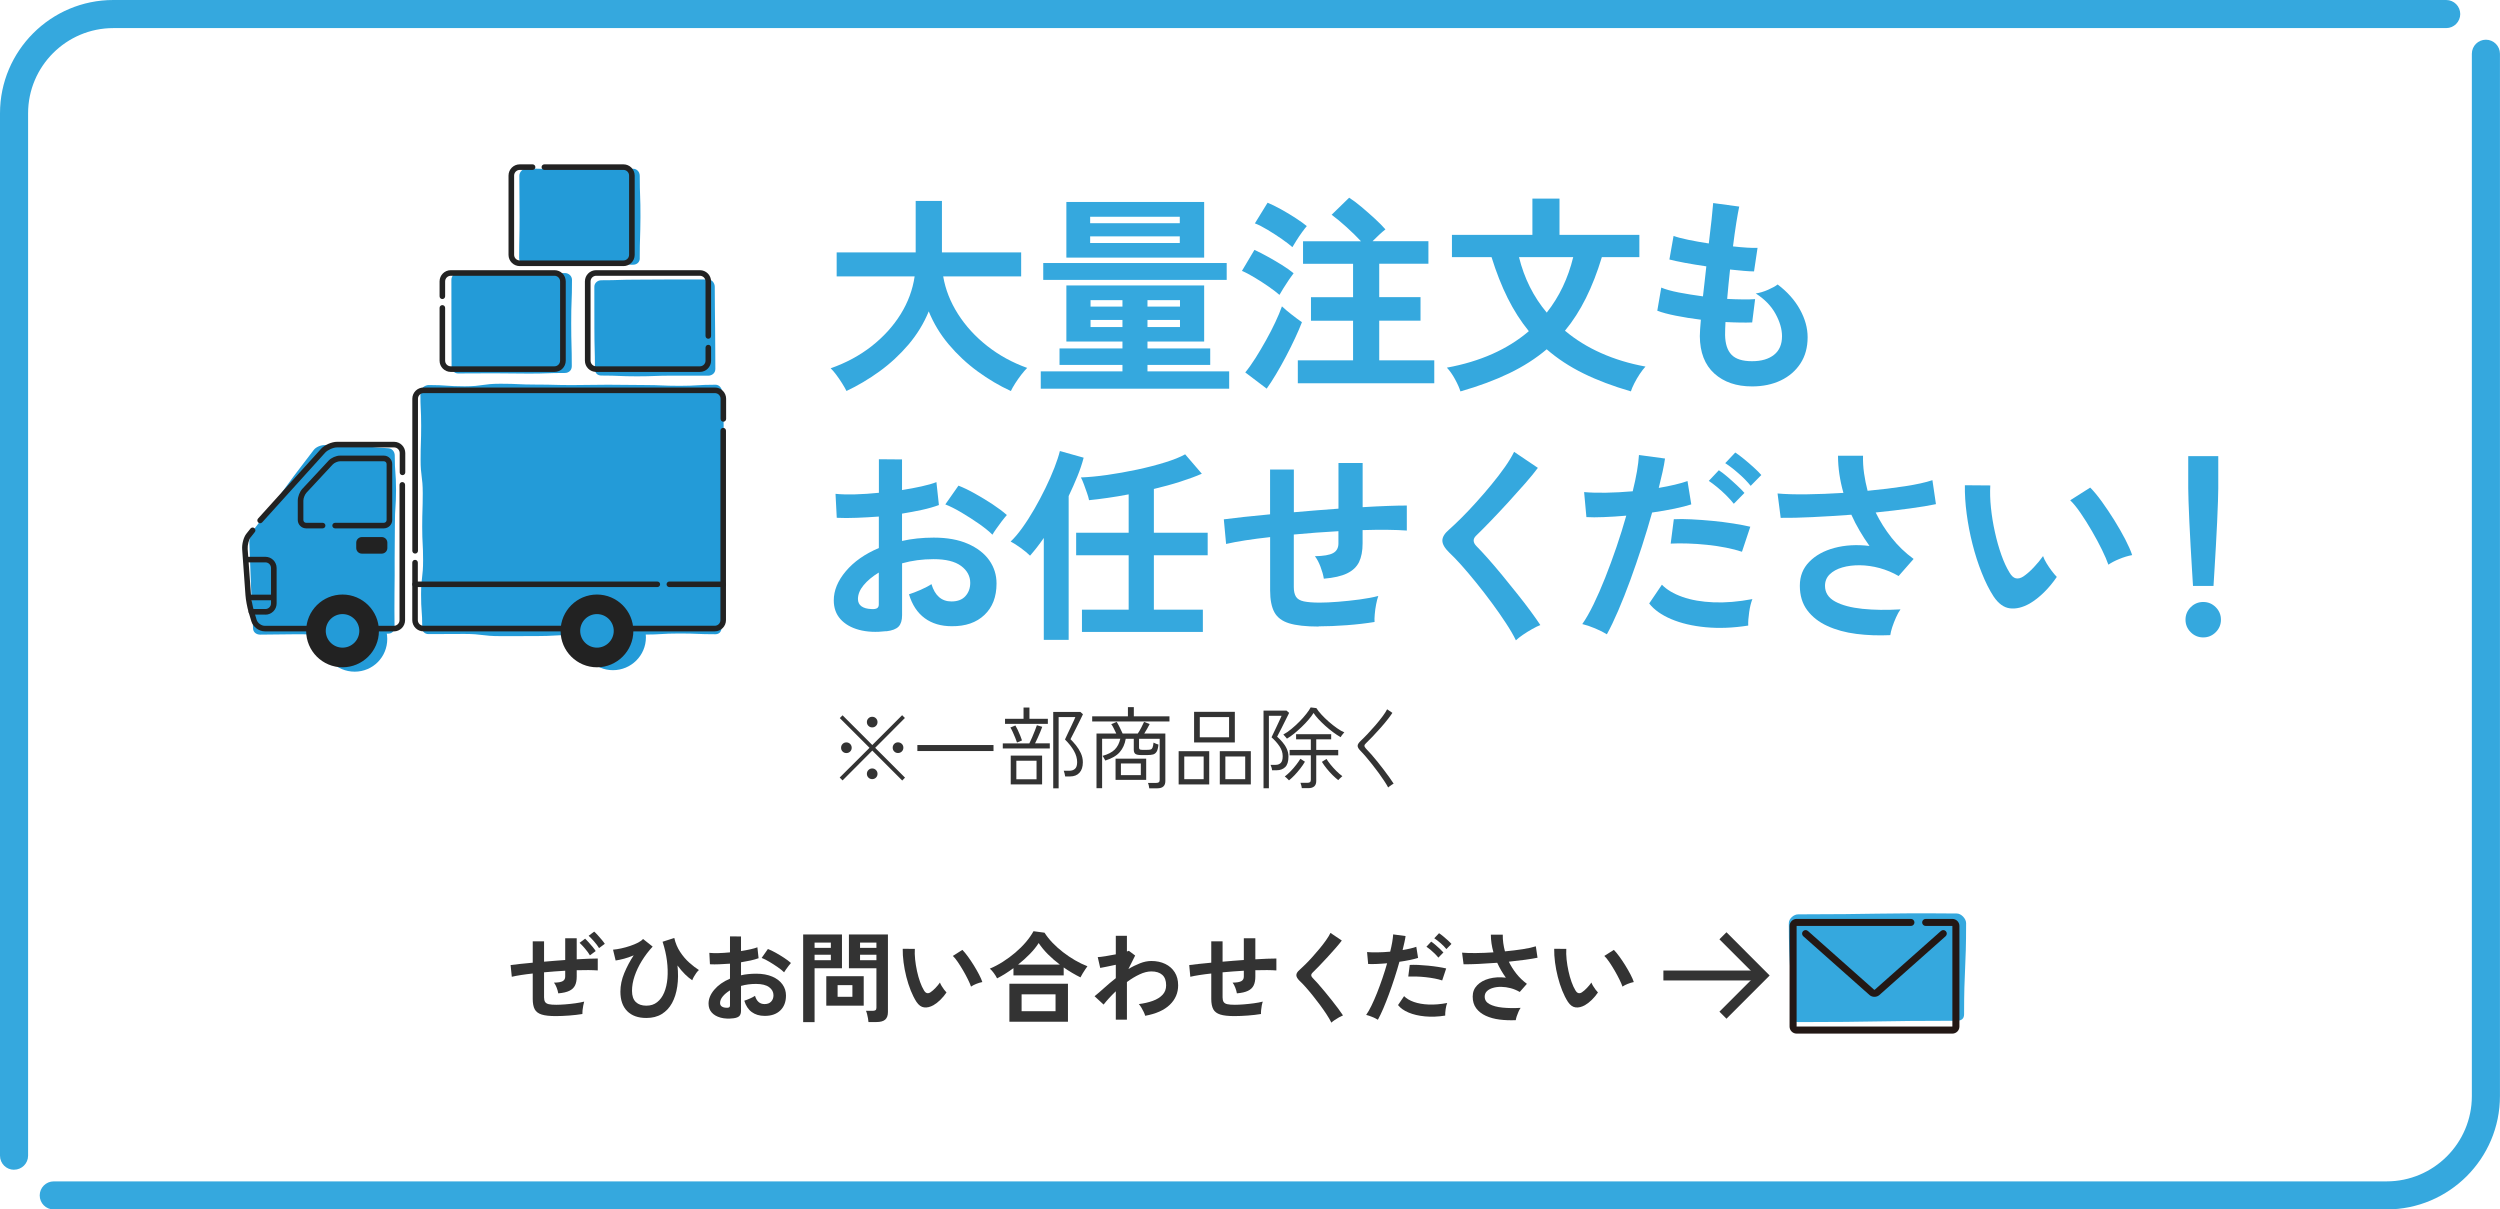 <?xml version="1.0" encoding="UTF-8"?><svg id="_レイヤー_2" xmlns="http://www.w3.org/2000/svg" viewBox="0 0 503.67 243.67"><defs><style>.cls-1{fill:none;}.cls-2{fill:#333;}.cls-3{fill:#239bd8;}.cls-4{fill:#231815;}.cls-5{fill:#222;}.cls-6{fill:#35a8de;}.cls-7{isolation:isolate;}</style></defs><g id="_レイヤー_3"><rect class="cls-1" x="2.83" y="2.83" width="498" height="238" rx="20" ry="20"/><path class="cls-6" d="m480.83,243.67H10.83c-1.57,0-2.83-1.27-2.83-2.83s1.27-2.83,2.83-2.83h470c9.46,0,17.17-7.7,17.17-17.17V10.83c0-1.57,1.27-2.83,2.83-2.83s2.83,1.27,2.83,2.83v210c0,12.59-10.24,22.83-22.83,22.83Z"/><path class="cls-6" d="m2.83,235.67c-1.57,0-2.83-1.27-2.83-2.83V22.83C0,10.24,10.24,0,22.83,0h470c1.57,0,2.83,1.27,2.83,2.83s-1.27,2.83-2.83,2.83H22.83c-9.46,0-17.17,7.7-17.17,17.17v210c0,1.57-1.27,2.83-2.83,2.83Z"/><g id="_資料請求_お問い合わせはこちらから-5"><g class="cls-7"><path class="cls-6" d="m170.54,78.77c-.22-.45-.53-.97-.9-1.57-.38-.6-.77-1.18-1.18-1.72-.41-.55-.78-.97-1.11-1.28,3.11-1.09,5.86-2.58,8.25-4.45,2.39-1.88,4.34-4.02,5.84-6.43,1.5-2.41,2.44-4.96,2.83-7.64h-15.71v-4.83h15.92v-10.37h5.29v10.37h15.96v4.83h-15.71c.45,2.63,1.44,5.16,2.98,7.58,1.54,2.42,3.51,4.57,5.9,6.45,2.39,1.88,5.08,3.35,8.04,4.41-.36.36-.76.83-1.2,1.39-.43.56-.84,1.14-1.22,1.74-.38.6-.67,1.11-.86,1.53-2.32-1.06-4.56-2.39-6.72-3.97-2.16-1.58-4.09-3.39-5.8-5.42-1.71-2.03-3.05-4.25-4.03-6.66-.98,2.41-2.34,4.63-4.07,6.68-1.74,2.04-3.69,3.85-5.86,5.42-2.17,1.57-4.39,2.88-6.66,3.95Z"/><path class="cls-6" d="m209.68,78.31v-3.49h16.46v-1.3h-12.68v-3.32h12.68v-1.39h-11.3v-11.3h27.76v11.3h-11.42v1.39h12.64v3.32h-12.64v1.3h16.46v3.49h-37.97Zm.5-21.92v-3.4h36.96v3.4h-36.96Zm4.66-4.49v-11.21h27.76v11.21h-27.76Zm4.79-6.93h18.06v-1.3h-18.06v1.3Zm0,3.99h18.06v-1.34h-18.06v1.34Zm.08,12.81h6.43v-1.3h-6.43v1.3Zm0,4.12h6.43v-1.43h-6.43v1.43Zm11.47-4.12h6.55v-1.3h-6.55v1.3Zm0,4.12h6.55v-1.43h-6.55v1.43Z"/><path class="cls-6" d="m257.77,59.41c-.5-.45-1.22-.99-2.14-1.64-.92-.64-1.88-1.26-2.86-1.85-.98-.59-1.83-1.04-2.56-1.34l2.52-4.24c.84.39,1.74.85,2.71,1.39.97.53,1.91,1.09,2.83,1.66.92.57,1.71,1.13,2.35,1.66-.22.28-.53.71-.92,1.28-.39.57-.77,1.15-1.13,1.74-.36.59-.63,1.04-.8,1.34Zm-2.56,18.9l-4.33-3.28c.67-.81,1.36-1.79,2.08-2.92.71-1.13,1.41-2.32,2.1-3.55.69-1.23,1.31-2.44,1.87-3.63.56-1.19,1.01-2.26,1.34-3.21.5.48,1.17,1.04,1.99,1.68.83.64,1.5,1.15,2.04,1.51-.36.95-.83,2.03-1.39,3.23-.56,1.2-1.17,2.43-1.83,3.68-.66,1.25-1.32,2.44-2,3.57s-1.3,2.11-1.89,2.92Zm5.17-28.52c-.5-.45-1.22-.99-2.14-1.64-.92-.64-1.88-1.26-2.86-1.85-.98-.59-1.83-1.02-2.56-1.3l2.56-4.16c.76.31,1.65.75,2.69,1.32,1.04.57,2.03,1.17,2.98,1.79.95.62,1.69,1.15,2.23,1.6-.22.25-.54.66-.95,1.22-.41.56-.79,1.13-1.15,1.7-.36.57-.63,1.02-.8,1.32Zm1.09,27.43v-4.62h11.13v-7.98h-8.48v-4.75h8.48v-6.72h-10.08v-4.54h11.68c-.84-.9-1.81-1.85-2.92-2.86-1.11-1.01-2.11-1.83-3-2.48l3.53-3.44c.76.48,1.59,1.1,2.5,1.87.91.77,1.8,1.55,2.67,2.35.87.8,1.58,1.52,2.14,2.16-.36.28-.78.64-1.26,1.09-.48.45-.92.88-1.34,1.3h11.26v4.54h-9.91v6.72h8.32v4.75h-8.32v7.98h11.09v4.62h-27.47Z"/><path class="cls-6" d="m294.23,78.86c-.2-.67-.56-1.49-1.09-2.46-.53-.97-1.08-1.74-1.64-2.33,6.72-1.23,12.22-3.68,16.51-7.35-1.62-1.99-3.04-4.21-4.26-6.66-1.22-2.45-2.3-5.2-3.25-8.25h-7.98v-4.49h16.21v-7.31h5.46v7.31h16.09v4.49h-7.56c-.92,3.05-1.99,5.8-3.21,8.25-1.22,2.45-2.62,4.64-4.22,6.57,2.13,1.79,4.56,3.3,7.29,4.51,2.73,1.22,5.71,2.12,8.93,2.71-.36.39-.75.9-1.16,1.51-.41.62-.77,1.24-1.09,1.87-.32.63-.55,1.17-.69,1.62-3.58-1.04-6.77-2.24-9.55-3.61-2.79-1.37-5.26-3-7.41-4.87-2.18,1.85-4.7,3.46-7.54,4.83-2.84,1.37-6.11,2.59-9.81,3.65Zm17.39-15.88c2.52-3.19,4.3-6.92,5.33-11.17h-10.92c1.06,4.28,2.93,8.01,5.59,11.17Z"/><path class="cls-6" d="m352.96,77.85c-3.14,0-5.66-.87-7.58-2.6-1.92-1.74-2.89-4.24-2.92-7.52,0-.39.02-.87.06-1.43.04-.56.09-1.19.15-1.89-1.79-.22-3.46-.49-5.02-.8-1.55-.31-2.81-.64-3.76-1.01l.8-4.66c.84.36,2.02.69,3.55.99,1.53.29,3.14.55,4.85.78.11-.98.22-1.97.34-2.98.11-1.01.22-2.03.34-3.07-1.54-.22-2.98-.46-4.33-.71-1.34-.25-2.38-.48-3.11-.67l.84-4.75c.67.25,1.65.51,2.94.78,1.29.27,2.67.51,4.16.74.22-1.82.41-3.46.57-4.91.15-1.46.26-2.53.31-3.23l5.25.71c-.17.76-.36,1.84-.59,3.25-.22,1.42-.45,3-.67,4.77,1.01.11,1.95.2,2.81.25.87.06,1.58.07,2.14.04l-.71,4.75c-.53,0-1.22-.04-2.06-.11-.84-.07-1.76-.16-2.77-.27-.11,1.01-.22,2-.31,2.98-.1.98-.19,1.96-.27,2.94,1.12.06,2.16.09,3.13.1.97.01,1.8,0,2.5-.06l-.59,4.7c-.76.03-1.59.04-2.5.02-.91-.01-1.87-.05-2.88-.1-.03.48-.05.93-.06,1.36-.01.43-.02.85-.02,1.24.03,1.79.46,3.12,1.3,3.99.84.87,2.21,1.3,4.12,1.3s3.35-.43,4.43-1.28c1.08-.85,1.62-2.11,1.62-3.76,0-1.4-.43-2.9-1.3-4.49-.87-1.6-2.2-2.97-3.99-4.12.78-.11,1.61-.36,2.48-.74.87-.38,1.51-.74,1.93-1.07,1.96,1.48,3.46,3.17,4.49,5.04,1.04,1.88,1.55,3.74,1.55,5.59,0,2.04-.48,3.81-1.45,5.29-.97,1.48-2.29,2.62-3.97,3.42-1.68.8-3.61,1.2-5.8,1.2Z"/><path class="cls-6" d="m178.56,127.16c-2.07.25-3.91.16-5.5-.27-1.6-.43-2.84-1.16-3.74-2.16-.9-1.01-1.34-2.27-1.34-3.78,0-1.99.8-3.94,2.42-5.86,1.61-1.92,3.83-3.48,6.66-4.68v-6.34c-1.54.11-3.03.2-4.47.25-1.44.06-2.78.06-4.01,0l-.25-4.83c1.06.11,2.37.15,3.91.11,1.54-.04,3.15-.15,4.83-.32v-6.76l4.66.04v6.17c1.4-.22,2.71-.47,3.93-.74,1.22-.27,2.22-.55,3-.86l.5,4.62c-.98.36-2.11.69-3.4.97-1.29.28-2.63.53-4.03.76v5.5c.98-.22,2-.39,3.07-.5,1.06-.11,2.17-.17,3.32-.17,2.69,0,4.98.41,6.87,1.24s3.32,1.93,4.31,3.32c.98,1.39,1.47,2.95,1.47,4.68,0,2.69-.81,4.8-2.44,6.34-1.62,1.54-3.82,2.3-6.59,2.27-2.16,0-3.97-.54-5.44-1.62-1.47-1.08-2.53-2.68-3.17-4.81.64-.2,1.43-.5,2.35-.9.92-.41,1.65-.79,2.18-1.15.7,2.32,2.04,3.49,4.03,3.49,1.23,0,2.17-.36,2.81-1.07.64-.71.97-1.6.97-2.67,0-1.37-.62-2.51-1.85-3.42-1.23-.91-3.08-1.36-5.54-1.36-2.24,0-4.35.28-6.34.84v10.46c0,1.04-.24,1.8-.71,2.29-.48.49-1.29.8-2.44.94Zm-3.02-4.45c.53.03.92-.03,1.15-.17.24-.14.36-.39.36-.76v-6.43c-1.29.78-2.31,1.64-3.07,2.56s-1.13,1.85-1.13,2.77c0,.64.24,1.13.71,1.47.48.34,1.13.52,1.97.55Zm24.4-14.99c-.67-.67-1.58-1.41-2.73-2.21-1.15-.8-2.32-1.55-3.53-2.27-1.2-.71-2.28-1.25-3.23-1.62l2.65-3.78c1.01.39,2.11.92,3.32,1.6,1.2.67,2.38,1.39,3.53,2.14,1.15.76,2.11,1.48,2.9,2.18-.28.31-.62.73-1.03,1.26-.41.53-.78,1.05-1.13,1.55-.35.5-.6.88-.73,1.13Z"/><path class="cls-6" d="m210.29,128.92v-20.54c-.48.7-.95,1.34-1.41,1.93s-.92,1.13-1.36,1.64c-.48-.48-1.1-.99-1.87-1.55-.77-.56-1.45-.99-2.04-1.3.73-.67,1.5-1.58,2.33-2.73.83-1.15,1.64-2.42,2.44-3.8.8-1.39,1.55-2.8,2.25-4.24.7-1.44,1.3-2.81,1.81-4.12.5-1.3.87-2.42,1.09-3.34l4.79,1.34c-.31,1.2-.73,2.46-1.26,3.76-.53,1.3-1.12,2.62-1.76,3.97v28.98h-5Zm7.69-1.6v-4.49h9.41v-10.96h-10.58v-4.54h10.58v-7.73c-1.46.28-2.87.52-4.24.71-1.37.2-2.62.35-3.74.46-.08-.42-.22-.91-.42-1.47-.2-.56-.4-1.13-.61-1.7-.21-.57-.41-1.04-.61-1.41,1.54-.06,3.3-.22,5.27-.5,1.97-.28,3.98-.64,6.01-1.07,2.03-.43,3.91-.92,5.63-1.45,1.72-.53,3.09-1.08,4.09-1.64l3.36,3.91c-1.2.53-2.65,1.06-4.33,1.6s-3.46,1.02-5.33,1.47v8.82h10.84v4.54h-10.84v10.96h9.87v4.49h-24.36Z"/><path class="cls-6" d="m265.67,126.23c-2.55,0-4.53-.22-5.94-.65-1.41-.43-2.41-1.18-2.98-2.23-.57-1.05-.86-2.51-.86-4.39v-10.75c-1.79.2-3.45.41-4.98.65-1.53.24-2.82.48-3.89.73l-.46-4.96c1.06-.14,2.41-.3,4.03-.48,1.62-.18,3.39-.36,5.29-.53v-9.03h4.79v8.61c1.48-.14,2.99-.27,4.52-.38,1.53-.11,3.02-.22,4.47-.34v-9.2h4.87v8.9c1.85-.11,3.53-.2,5.06-.25,1.53-.06,2.81-.08,3.84-.08v5.04c-1.09-.08-2.4-.13-3.93-.15-1.53-.01-3.19,0-4.98.06v2.69c0,1.51-.24,2.76-.71,3.74-.48.98-1.28,1.74-2.42,2.29-1.13.55-2.69.9-4.68,1.07-.11-.73-.34-1.53-.67-2.41-.34-.88-.71-1.59-1.13-2.12,1.74-.03,2.96-.24,3.67-.63.71-.39,1.07-1.04,1.07-1.93v-2.48c-1.46.08-2.95.18-4.47.29-1.53.11-3.03.24-4.52.38v10.58c0,.84.15,1.49.44,1.95.29.46.82.78,1.58.94s1.82.25,3.19.25c1.04,0,2.27-.06,3.7-.17,1.43-.11,2.87-.27,4.33-.46,1.46-.2,2.72-.43,3.78-.71-.17.48-.31,1.05-.44,1.72-.13.67-.22,1.33-.27,1.97-.06.64-.07,1.16-.04,1.55-1.71.28-3.58.5-5.61.65-2.03.15-3.91.23-5.65.23Z"/><path class="cls-6" d="m305.41,129.01c-.5-1.04-1.18-2.21-2.04-3.51-.85-1.3-1.79-2.65-2.81-4.03-1.02-1.39-2.07-2.74-3.13-4.05-1.06-1.32-2.07-2.5-3-3.55-.94-1.05-1.74-1.88-2.41-2.5-.95-.92-1.43-1.74-1.43-2.46s.46-1.46,1.39-2.25c.7-.62,1.53-1.4,2.48-2.35.95-.95,1.95-2,2.98-3.15,1.04-1.15,2.05-2.32,3.04-3.53.99-1.2,1.89-2.37,2.69-3.51.8-1.13,1.42-2.16,1.87-3.09l4.79,3.23c-.62.84-1.46,1.88-2.54,3.11-1.08,1.23-2.23,2.51-3.44,3.84-1.22,1.33-2.4,2.59-3.55,3.78-1.15,1.19-2.13,2.18-2.94,2.96-.64.64-.62,1.33.08,2.06.62.62,1.38,1.44,2.29,2.46.91,1.02,1.88,2.16,2.9,3.4,1.02,1.25,2.04,2.5,3.04,3.76,1.01,1.26,1.92,2.44,2.73,3.55.81,1.11,1.46,2.02,1.93,2.75-.45.17-.99.43-1.64.8-.64.36-1.27.75-1.87,1.16-.6.41-1.07.78-1.41,1.11Z"/><path class="cls-6" d="m323.73,127.79c-.62-.39-1.41-.79-2.39-1.2-.98-.41-1.83-.69-2.56-.86.73-1.04,1.48-2.36,2.27-3.97.78-1.61,1.57-3.4,2.35-5.38.78-1.97,1.54-4.03,2.27-6.17.73-2.14,1.39-4.25,1.97-6.32-1.6.14-3.1.24-4.52.29-1.41.06-2.58.06-3.51,0l-.46-5.04c1.15.11,2.6.15,4.35.13,1.75-.03,3.56-.13,5.44-.29.36-1.46.65-2.8.86-4.03.21-1.23.34-2.32.4-3.28l5.25.71c-.11.81-.28,1.71-.5,2.71s-.48,2.07-.76,3.21c1.15-.2,2.23-.41,3.23-.65,1.01-.24,1.86-.48,2.56-.73l.76,4.7c-.87.28-2,.57-3.38.86-1.39.29-2.89.55-4.51.78-.62,2.21-1.3,4.49-2.06,6.83s-1.54,4.61-2.35,6.83c-.81,2.21-1.62,4.25-2.42,6.11-.8,1.86-1.56,3.45-2.29,4.77Zm28.48-1.76c-3.02.48-5.87.59-8.55.34-2.67-.25-5-.8-6.97-1.64s-3.45-1.89-4.43-3.15l2.56-3.78c.98,1.01,2.36,1.83,4.14,2.46,1.78.63,3.86.99,6.26,1.09,2.39.1,5-.12,7.83-.65-.28.7-.5,1.58-.65,2.65-.15,1.06-.22,1.96-.19,2.69Zm-1.26-14.87c-.92-.31-1.99-.58-3.19-.82-1.2-.24-2.47-.43-3.8-.57-1.33-.14-2.63-.23-3.91-.27-1.27-.04-2.43-.04-3.46.02l.63-4.91c1.01-.06,2.19-.05,3.55.02,1.36.07,2.77.17,4.24.31,1.47.14,2.87.32,4.2.53,1.33.21,2.47.43,3.42.65l-1.68,5.04Zm-1.64-9.66c-.42-.53-.92-1.09-1.51-1.68-.59-.59-1.2-1.14-1.83-1.66-.63-.52-1.2-.94-1.7-1.28l2.02-2.14c.45.28,1.01.71,1.68,1.28.67.57,1.33,1.16,1.97,1.76.64.6,1.15,1.11,1.51,1.53l-2.14,2.18Zm3.4-3.61c-.64-.81-1.46-1.65-2.46-2.52-.99-.87-1.88-1.55-2.67-2.06l2.02-2.14c.45.28,1.01.7,1.7,1.26.69.56,1.36,1.14,2.02,1.74.66.6,1.17,1.11,1.53,1.53l-2.14,2.18Z"/><path class="cls-6" d="m380.84,127.96c-2.38.11-4.66.03-6.85-.25-2.18-.28-4.13-.81-5.84-1.6-1.71-.78-3.06-1.84-4.05-3.17-.99-1.33-1.49-2.97-1.49-4.93s.63-3.51,1.89-4.81c1.26-1.3,2.95-2.24,5.08-2.81,2.13-.57,4.48-.71,7.06-.4-.7-.98-1.36-2-1.97-3.04-.62-1.05-1.18-2.13-1.68-3.25-2.69.2-5.29.36-7.81.48-2.52.13-4.66.17-6.43.15l-.63-4.91c1.54.14,3.49.2,5.86.17,2.37-.03,4.84-.13,7.41-.29-.73-2.58-1.09-5.07-1.09-7.48h5.04c-.03,1.18.04,2.36.21,3.55.17,1.19.41,2.36.71,3.51,2.69-.25,5.2-.56,7.54-.92,2.34-.36,4.18-.77,5.52-1.22l.71,4.83c-1.32.28-3.04.57-5.19.86s-4.46.57-6.95.82c.87,1.79,1.94,3.49,3.21,5.1,1.27,1.61,2.75,3.03,4.43,4.26l-3.02,3.44c-1.2-.7-2.48-1.23-3.82-1.6-1.34-.36-2.67-.55-3.97-.57-1.3-.01-2.49.13-3.55.44-1.06.31-1.91.77-2.54,1.39-.63.62-.95,1.39-.95,2.31,0,1.37.68,2.43,2.04,3.17,1.36.74,3.19,1.23,5.5,1.47,2.31.24,4.86.27,7.67.11-.31.42-.61.96-.9,1.62-.29.66-.55,1.31-.76,1.95-.21.64-.34,1.19-.4,1.64Z"/><path class="cls-6" d="m408.89,121.61c-1.4.78-2.72,1.1-3.95.95-1.23-.15-2.32-.95-3.28-2.37-.87-1.34-1.67-2.93-2.39-4.75-.73-1.82-1.35-3.75-1.87-5.8-.52-2.04-.91-4.09-1.18-6.13-.27-2.04-.39-3.96-.36-5.75l5.12.04c-.08,1.37-.04,2.87.13,4.49s.43,3.26.8,4.91c.36,1.65.8,3.19,1.3,4.6.5,1.41,1.05,2.6,1.64,3.55.39.67.82,1.06,1.28,1.16.46.1.96-.02,1.49-.36.67-.45,1.38-1.06,2.12-1.85.74-.78,1.36-1.54,1.87-2.27.14.42.37.9.69,1.43.32.53.67,1.05,1.05,1.55s.72.91,1.03,1.22c-.76,1.12-1.62,2.16-2.58,3.11-.97.95-1.94,1.71-2.92,2.27Zm15.88-7.85c-.28-.81-.71-1.82-1.3-3.02-.59-1.2-1.26-2.46-2.02-3.76-.76-1.3-1.51-2.51-2.27-3.61-.76-1.11-1.46-1.97-2.1-2.58l4.03-2.56c.7.7,1.48,1.64,2.33,2.81.85,1.18,1.69,2.43,2.52,3.76.83,1.33,1.56,2.62,2.21,3.86.64,1.25,1.11,2.3,1.39,3.17-.87.17-1.74.43-2.62.8-.88.36-1.6.74-2.16,1.13Z"/><path class="cls-6" d="m443.88,128.42c-.98,0-1.82-.35-2.52-1.05-.7-.7-1.05-1.54-1.05-2.52s.35-1.82,1.05-2.52c.7-.7,1.54-1.05,2.52-1.05s1.82.35,2.52,1.05c.7.7,1.05,1.54,1.05,2.52s-.35,1.82-1.05,2.52c-.7.7-1.54,1.05-2.52,1.05Zm-2.06-10.37c-.06-.87-.13-2.01-.21-3.42s-.18-2.94-.27-4.58c-.1-1.64-.18-3.25-.25-4.83-.07-1.58-.13-2.98-.17-4.2s-.06-2.09-.06-2.62v-6.51h6.05v6.51c0,.53-.02,1.41-.06,2.62s-.1,2.62-.17,4.2c-.07,1.58-.15,3.19-.25,4.83-.1,1.64-.19,3.16-.27,4.58s-.15,2.55-.21,3.42h-4.12Z"/></g></g><g id="_資料請求_お問い合わせはこちらから-5-2"><g class="cls-7"><path class="cls-2" d="m181.77,157.25l-6.03-6.03-5.99,6.01-.58-.58,6.01-5.99-5.99-5.99.56-.56,5.99,5.99,6.01-6.01.56.56-5.99,6.01,6.01,6.01-.56.58Zm-11.25-5.53c-.3,0-.55-.1-.76-.31s-.31-.46-.31-.76.1-.55.31-.77c.21-.21.46-.31.76-.31s.55.11.76.31c.2.21.31.47.31.77s-.1.55-.31.76c-.2.2-.46.31-.76.31Zm5.2-5.17c-.3,0-.55-.1-.76-.31s-.31-.46-.31-.76.1-.55.31-.76.46-.31.76-.31.55.1.76.31.31.46.31.76-.1.55-.31.76-.46.31-.76.31Zm0,10.42c-.3,0-.55-.1-.76-.31s-.31-.46-.31-.76.1-.55.31-.76.46-.32.76-.32.55.11.76.32.31.46.31.76-.1.55-.31.76-.46.31-.76.31Zm5.2-5.26c-.3,0-.55-.1-.76-.31s-.31-.46-.31-.76.1-.55.31-.77c.2-.21.46-.31.76-.31s.55.11.77.31c.21.21.31.47.31.77s-.11.55-.31.76c-.21.2-.47.31-.77.31Z"/><path class="cls-2" d="m184.82,151.31v-1.21h15.34v1.21h-15.34Z"/><path class="cls-2" d="m202.03,150.8v-1.03h5.35c.17-.32.35-.72.55-1.19s.39-.93.57-1.39c.18-.46.31-.82.4-1.08l1.08.32c-.11.31-.25.67-.41,1.06-.17.4-.34.79-.52,1.19-.18.4-.35.76-.52,1.08h2.97v1.03h-9.45Zm.45-4.97v-1.01h3.73v-2.27h1.19v2.27h3.71v1.01h-8.62Zm2.41,3.76c-.07-.24-.19-.56-.35-.95-.16-.4-.33-.79-.51-1.18-.18-.39-.34-.69-.47-.89l1.01-.41c.13.22.29.52.48.91.19.39.36.78.51,1.17.16.39.27.7.34.93l-1.01.43Zm-1.26,8.44v-5.8h6.32v5.8h-6.32Zm1.13-1.03h4.07v-3.74h-4.07v3.74Zm7.43,1.82v-15.39h5.47l.52.47c-.02.06-.1.22-.23.48-.13.26-.28.57-.46.94-.18.37-.37.75-.57,1.14-.2.4-.39.77-.57,1.13-.18.36-.33.66-.46.9s-.2.38-.22.43c.35.35.71.76,1.1,1.23.38.47.71,1,.98,1.58.27.58.41,1.19.41,1.85,0,.9-.23,1.6-.68,2.1s-1.09.75-1.91.75h-.97c-.02-.17-.06-.37-.12-.6s-.11-.42-.17-.55h1.12c.49,0,.88-.13,1.16-.4.28-.26.42-.71.42-1.33,0-.74-.21-1.5-.64-2.26-.43-.76-1.03-1.53-1.81-2.31.02-.05.1-.22.24-.52.14-.3.31-.66.51-1.09s.41-.85.61-1.28c.2-.43.38-.79.51-1.1s.21-.48.22-.53h-3.37v14.36h-1.12Z"/><path class="cls-2" d="m220.04,145.35v-1.03h7.2v-1.85h1.19v1.85h7.18v1.03h-15.57Zm11.5,13.48c-.01-.16-.04-.35-.1-.58-.05-.23-.11-.4-.17-.52h1.67c.25,0,.43-.05.54-.14.11-.1.16-.26.16-.49v-8.26h-4.16v1.76c0,.17.04.29.12.36s.25.11.51.11h1.01c.3,0,.53-.02.7-.07.17-.05.29-.17.38-.38s.15-.54.2-1.01c.12.07.28.14.48.22s.37.13.51.18c-.06.65-.18,1.12-.36,1.42-.18.3-.42.49-.72.57s-.67.12-1.12.12h-1.35c-.5,0-.87-.08-1.09-.23-.22-.16-.33-.44-.33-.85v-2.2h-1.62c-.18,1.07-.58,1.96-1.2,2.68-.62.72-1.59,1.29-2.92,1.71-.02-.06-.08-.16-.15-.29-.08-.13-.16-.26-.23-.4-.08-.13-.14-.22-.19-.25,1.12-.31,1.94-.74,2.48-1.28.54-.54.91-1.27,1.12-2.18h-3.67v9.97h-1.13v-11.02h3.98c-.16-.34-.32-.68-.5-1.03-.17-.35-.34-.64-.51-.86l1.1-.45c.19.3.4.68.62,1.13.22.46.41.86.57,1.21h3.06c.24-.35.47-.74.7-1.19.23-.44.41-.83.56-1.15l1.13.43c-.14.29-.31.6-.51.95s-.39.66-.58.96h4.25v9.58c0,.97-.54,1.46-1.62,1.46h-1.6Zm-6.79-1.71v-4.27h6.17v4.27h-6.17Zm1.08-.95h4.01v-2.36h-4.01v2.36Z"/><path class="cls-2" d="m237.46,158.04v-6.7h6.16v6.7h-6.16Zm1.13-1.06h3.91v-4.57h-3.91v4.57Zm1.98-7.4v-6.17h8.21v6.17h-8.21Zm1.15-1.04h5.9v-4.07h-5.9v4.07Zm4.03,9.5v-6.7h6.25v6.7h-6.25Zm1.12-1.06h4v-4.57h-4v4.57Z"/><path class="cls-2" d="m254.56,158.79v-15.62h4.64l.52.45c-.02.07-.12.27-.29.59s-.36.71-.58,1.16-.45.9-.67,1.34c-.23.44-.43.83-.59,1.14-.17.32-.26.51-.29.57.37.32.73.69,1.08,1.1.35.41.64.85.86,1.34.23.49.34,1.01.34,1.58,0,.98-.22,1.69-.66,2.11-.44.42-1.01.63-1.72.63h-.92c-.01-.18-.05-.38-.12-.59-.07-.22-.13-.38-.19-.5h1.04c.42,0,.76-.13,1.02-.38.26-.25.39-.71.39-1.37,0-.7-.22-1.36-.65-2-.43-.64-.97-1.24-1.6-1.8.02-.04.1-.2.23-.49.13-.29.3-.64.5-1.04.2-.41.39-.82.58-1.23.19-.41.36-.77.49-1.06.14-.29.21-.46.23-.51h-2.56v14.6h-1.1Zm4.72-9.97s-.09-.13-.2-.25c-.11-.12-.21-.24-.32-.36s-.17-.2-.21-.23c.52-.28,1.06-.64,1.62-1.11.56-.46,1.11-.96,1.63-1.49.52-.53.98-1.05,1.38-1.56.4-.5.69-.94.88-1.3l1.15.14c.23.37.56.8,1.01,1.29s.94.97,1.49,1.45c.55.48,1.09.91,1.65,1.3s1.04.67,1.48.85c-.05.04-.13.12-.24.26-.11.14-.22.28-.32.41-.1.14-.16.24-.18.3-.5-.29-1.02-.63-1.56-1.03-.53-.4-1.05-.82-1.56-1.28s-.96-.91-1.37-1.35c-.41-.44-.73-.85-.97-1.22-.25.41-.58.86-1,1.34-.41.49-.87.97-1.37,1.45-.5.48-1,.93-1.52,1.35-.52.42-1.01.77-1.48,1.04Zm.4,8.39c-.05-.06-.13-.14-.24-.25s-.23-.22-.34-.32c-.11-.11-.2-.17-.26-.2.4-.3.79-.66,1.2-1.08s.77-.85,1.12-1.3c.34-.44.62-.84.82-1.19l.92.59c-.26.46-.58.92-.94,1.38-.36.46-.74.9-1.12,1.31-.39.41-.77.76-1.14,1.06Zm2.59,1.58c-.01-.16-.05-.34-.11-.57-.06-.22-.11-.39-.16-.51h1.39c.25,0,.43-.05.54-.14.11-.1.16-.26.16-.49v-4.91h-4.27v-1.08h4.27v-2.14h-2.97v-1.03h7.07v1.03h-3.01v2.14h4.43v1.08h-4.43v5.18c0,.96-.54,1.44-1.62,1.44h-1.3Zm7.34-1.62c-.37-.29-.76-.63-1.16-1.03-.4-.4-.79-.83-1.16-1.29-.37-.46-.7-.92-.97-1.36l.92-.59c.22.35.5.74.85,1.17.35.43.73.85,1.14,1.26.41.41.82.76,1.21,1.04-.05.04-.13.11-.24.22-.11.11-.23.22-.34.32-.11.11-.2.19-.24.25Z"/><path class="cls-2" d="m279.68,158.67c-.21-.4-.48-.85-.82-1.36-.34-.51-.72-1.05-1.12-1.61-.41-.56-.83-1.12-1.27-1.67-.44-.55-.86-1.07-1.26-1.54-.4-.47-.76-.87-1.09-1.2-.41-.41-.61-.75-.6-1.04,0-.28.23-.63.67-1.04.41-.38.87-.85,1.38-1.39.51-.54,1.02-1.11,1.54-1.71.52-.6.98-1.18,1.4-1.74.42-.56.74-1.05.95-1.47l1.06.72c-.26.41-.61.89-1.04,1.43-.43.55-.91,1.11-1.42,1.68-.52.58-1.02,1.13-1.52,1.66s-.95.98-1.34,1.35c-.2.18-.31.35-.31.51s.1.34.29.55c.33.34.71.74,1.12,1.21s.83.98,1.26,1.51c.43.53.85,1.07,1.26,1.61.41.54.78,1.05,1.12,1.52.33.47.61.88.83,1.23-.07.02-.19.09-.34.2-.16.11-.31.22-.45.32-.14.11-.24.19-.29.23Z"/></g></g><g id="_資料請求_お問い合わせはこちらから-5-3"><g class="cls-7"><path class="cls-2" d="m111.97,204.71c-1.21,0-2.16-.1-2.83-.31-.67-.21-1.14-.56-1.41-1.06s-.4-1.2-.4-2.09v-5.12c-.87.09-1.66.2-2.38.31-.72.11-1.33.23-1.84.35l-.24-2.36c.51-.07,1.15-.14,1.92-.23s1.62-.17,2.54-.25v-4.3h2.28v4.1c.71-.07,1.42-.13,2.14-.18.72-.05,1.43-.11,2.12-.16v-4.38h2.32v4.24c.88-.05,1.68-.09,2.41-.12s1.34-.04,1.83-.04v2.4c-.52-.04-1.14-.06-1.86-.07-.72,0-1.51,0-2.38.03v1.28c0,.72-.11,1.31-.34,1.78s-.61.83-1.15,1.09-1.28.43-2.23.51c-.05-.35-.16-.73-.32-1.15-.16-.42-.34-.76-.54-1.01.83-.01,1.41-.11,1.75-.3.34-.19.51-.49.51-.92v-1.18c-.69.04-1.4.09-2.12.14-.72.05-1.43.11-2.14.18v5.04c0,.4.07.71.21.93.14.22.39.37.74.45s.86.12,1.51.12c.51,0,1.1-.03,1.78-.08.68-.05,1.36-.13,2.05-.22.69-.09,1.28-.21,1.79-.34-.07.23-.13.5-.19.82-.06.32-.11.63-.14.94-.03.31-.04.55-.03.74-.81.13-1.7.24-2.67.31s-1.86.11-2.69.11Zm6.88-12.24c-.25-.43-.58-.88-.99-1.36-.41-.48-.77-.87-1.09-1.16l1.12-.84c.19.17.42.42.7.73.28.31.55.63.82.95.27.32.47.59.6.82l-1.16.86Zm1.84-1.46c-.25-.43-.59-.87-1-1.34-.41-.47-.78-.85-1.1-1.14l1.12-.84c.19.16.42.39.7.7.28.31.55.62.82.94.27.32.47.59.62.82l-1.16.86Z"/><path class="cls-2" d="m130.21,205.09c-1.65,0-2.94-.46-3.85-1.38s-1.37-2.23-1.37-3.92c0-1.24.26-2.49.78-3.74.52-1.25,1.15-2.45,1.9-3.58-.65.28-1.3.51-1.94.68-.64.17-1.21.29-1.7.36l-.52-2.18c.49-.04,1.04-.13,1.65-.26.61-.13,1.21-.3,1.8-.5.59-.2,1.12-.42,1.59-.66s.8-.49,1-.74l1.94,1.54c-.83.89-1.55,1.85-2.18,2.87-.63,1.02-1.11,2.04-1.46,3.07s-.52,2.02-.52,2.98c0,1.01.26,1.76.77,2.25.51.49,1.22.73,2.11.73s1.58-.23,2.18-.7,1.07-1.11,1.42-1.94c.35-.83.57-1.79.66-2.88.09-1.09.06-2.27-.1-3.52-.16-1.25-.45-2.53-.88-3.84l2.36-.76c.23,1.03.62,1.96,1.17,2.8s1.17,1.57,1.86,2.18c.69.61,1.33,1.11,1.93,1.48-.17.15-.35.34-.53.59-.18.25-.34.5-.49.77-.15.27-.25.5-.32.7-.45-.29-.94-.69-1.45-1.19s-1.02-1.1-1.53-1.79c.16,1.52.15,2.93-.04,4.22-.19,1.29-.54,2.41-1.06,3.36-.52.95-1.21,1.68-2.07,2.21-.86.53-1.9.79-3.11.79Z"/><path class="cls-2" d="m147.79,205.15c-.99.12-1.86.08-2.62-.13-.76-.21-1.35-.55-1.78-1.03-.43-.48-.64-1.08-.64-1.8,0-.95.38-1.88,1.15-2.79s1.82-1.66,3.17-2.23v-3.02c-.73.05-1.44.09-2.13.12s-1.32.03-1.91,0l-.12-2.3c.51.05,1.13.07,1.86.05.73-.02,1.5-.07,2.3-.15v-3.22l2.22.02v2.94c.67-.11,1.29-.22,1.87-.35.58-.13,1.06-.26,1.43-.41l.24,2.2c-.47.17-1.01.33-1.62.46-.61.13-1.25.25-1.92.36v2.62c.47-.11.95-.19,1.46-.24.51-.05,1.03-.08,1.58-.08,1.28,0,2.37.2,3.27.59.9.39,1.58.92,2.05,1.58.47.66.7,1.4.7,2.23,0,1.28-.39,2.29-1.16,3.02-.77.73-1.82,1.09-3.14,1.08-1.03,0-1.89-.26-2.59-.77s-1.2-1.28-1.51-2.29c.31-.09.68-.24,1.12-.43.44-.19.79-.38,1.04-.55.33,1.11.97,1.66,1.92,1.66.59,0,1.03-.17,1.34-.51.31-.34.46-.76.46-1.27,0-.65-.29-1.2-.88-1.63-.59-.43-1.47-.65-2.64-.65-1.07,0-2.07.13-3.02.4v4.98c0,.49-.11.86-.34,1.09s-.61.38-1.16.45Zm-1.44-2.12c.25.01.44-.01.55-.08.11-.07.17-.19.17-.36v-3.06c-.61.37-1.1.78-1.46,1.22-.36.44-.54.88-.54,1.32,0,.31.11.54.34.7.23.16.54.25.94.26Zm11.62-7.14c-.32-.32-.75-.67-1.3-1.05-.55-.38-1.11-.74-1.68-1.08-.57-.34-1.09-.6-1.54-.77l1.26-1.8c.48.19,1.01.44,1.58.76.57.32,1.13.66,1.68,1.02.55.36,1.01.71,1.38,1.04-.13.15-.3.35-.49.6s-.37.5-.54.74c-.17.24-.28.42-.35.54Z"/><path class="cls-2" d="m161.81,205.93v-17.66h7.82v6.8h-5.52v10.86h-2.3Zm2.3-14.96h3.28v-1.06h-3.28v1.06Zm0,2.48h3.28v-1.1h-3.28v1.1Zm2.36,9.16v-5.94h7.54v5.94h-7.54Zm2.28-1.78h2.98v-2.36h-2.98v2.36Zm6.22,5.08c-.01-.21-.05-.46-.1-.75-.05-.29-.11-.57-.18-.84-.07-.27-.14-.5-.22-.67h1.34c.27,0,.46-.05.58-.14.12-.09.18-.25.18-.48v-7.96h-5.54v-6.8h7.86v15.62c0,.69-.18,1.2-.55,1.53-.37.33-.96.49-1.79.49h-1.58Zm-1.7-14.94h3.3v-1.06h-3.3v1.06Zm0,2.48h3.3v-1.1h-3.3v1.1Z"/><path class="cls-2" d="m188.07,202.51c-.67.37-1.29.52-1.88.45-.59-.07-1.11-.45-1.56-1.13-.41-.64-.79-1.39-1.14-2.26-.35-.87-.64-1.79-.89-2.76s-.43-1.95-.56-2.92c-.13-.97-.18-1.89-.17-2.74l2.44.02c-.04.65-.02,1.37.06,2.14s.21,1.55.38,2.34c.17.79.38,1.52.62,2.19.24.67.5,1.24.78,1.69.19.32.39.5.61.55.22.05.46,0,.71-.17.32-.21.66-.51,1.01-.88s.65-.73.89-1.08c.07.2.18.43.33.68.15.25.32.5.5.74.18.24.34.43.49.58-.36.53-.77,1.03-1.23,1.48s-.92.81-1.39,1.08Zm7.56-3.74c-.13-.39-.34-.87-.62-1.44s-.6-1.17-.96-1.79-.72-1.19-1.08-1.72-.69-.94-1-1.23l1.92-1.22c.33.33.7.78,1.11,1.34.41.56.81,1.16,1.2,1.79.39.63.74,1.25,1.05,1.84.31.59.53,1.1.66,1.51-.41.08-.83.21-1.25.38s-.76.35-1.03.54Z"/><path class="cls-2" d="m200.88,197.11c-.17-.35-.39-.7-.66-1.07-.27-.37-.53-.66-.8-.89.87-.36,1.74-.82,2.61-1.37.87-.55,1.71-1.17,2.5-1.84s1.51-1.38,2.14-2.12c.63-.74,1.15-1.48,1.55-2.21l2.22.3c.43.68.96,1.35,1.6,2.02.64.67,1.35,1.3,2.12,1.9.77.6,1.58,1.14,2.42,1.63.84.49,1.67.89,2.5,1.21-.12.16-.27.38-.45.65-.18.27-.36.55-.53.83-.17.28-.31.53-.42.76-.55-.27-1.11-.57-1.68-.91-.57-.34-1.14-.7-1.7-1.09v1.6h-10.12v-1.46c-.55.4-1.1.78-1.66,1.13s-1.11.66-1.64.93Zm2.48,8.74v-7.66h11.8v7.66h-11.8Zm1.76-11.52h8.4c-.85-.64-1.65-1.33-2.39-2.07s-1.36-1.5-1.87-2.27c-.45.72-1.04,1.45-1.77,2.2s-1.52,1.46-2.37,2.14Zm.7,9.4h6.84v-3.4h-6.84v3.4Z"/><path class="cls-2" d="m224.8,205.43v-5.72c-.97.93-1.79,1.83-2.46,2.68l-1.82-1.68c.56-.45,1.21-1.01,1.94-1.67.73-.66,1.51-1.32,2.34-1.97v-2.7c-.6.13-1.19.26-1.76.37-.57.11-1.03.2-1.38.27l-.5-2.18c.36-.01.88-.08,1.57-.19s1.38-.24,2.07-.37v-3.74h2.24v3.16c.17-.04.3-.09.38-.14l1.28.96-1.36,2.72c.77-.47,1.55-.85,2.34-1.16.79-.31,1.55-.46,2.28-.46,1.05,0,1.99.2,2.8.59.81.39,1.45.95,1.91,1.68.46.73.69,1.6.69,2.63,0,1.53-.56,2.84-1.68,3.92s-2.77,1.82-4.96,2.22c-.05-.21-.15-.47-.29-.76-.14-.29-.3-.59-.47-.88-.17-.29-.35-.53-.52-.72,1.05-.13,1.99-.35,2.82-.65.83-.3,1.48-.71,1.96-1.22.48-.51.72-1.15.72-1.91,0-.95-.26-1.65-.78-2.11-.52-.46-1.25-.69-2.2-.69-.73,0-1.53.2-2.38.6-.85.4-1.7.91-2.54,1.54v7.58h-2.24Z"/><path class="cls-2" d="m248.69,204.71c-1.21,0-2.16-.1-2.83-.31-.67-.21-1.15-.56-1.42-1.06-.27-.5-.41-1.2-.41-2.09v-5.12c-.85.09-1.64.2-2.37.31-.73.11-1.34.23-1.85.35l-.22-2.36c.51-.07,1.15-.14,1.92-.23s1.61-.17,2.52-.25v-4.3h2.28v4.1c.71-.07,1.42-.13,2.15-.18.73-.05,1.44-.11,2.13-.16v-4.38h2.32v4.24c.88-.05,1.68-.09,2.41-.12.73-.03,1.34-.04,1.83-.04v2.4c-.52-.04-1.14-.06-1.87-.07-.73,0-1.52,0-2.37.03v1.28c0,.72-.11,1.31-.34,1.78-.23.47-.61.83-1.15,1.09s-1.28.43-2.23.51c-.05-.35-.16-.73-.32-1.15s-.34-.76-.54-1.01c.83-.01,1.41-.11,1.75-.3.34-.19.51-.49.51-.92v-1.18c-.69.04-1.4.09-2.13.14-.73.05-1.44.11-2.15.18v5.04c0,.4.07.71.21.93.14.22.39.37.75.45.36.08.87.12,1.52.12.49,0,1.08-.03,1.76-.08.68-.05,1.37-.13,2.06-.22.69-.09,1.29-.21,1.8-.34-.08.23-.15.5-.21.82-.06.32-.1.63-.13.94-.03.31-.03.55-.02.74-.81.13-1.7.24-2.67.31s-1.86.11-2.69.11Z"/><path class="cls-2" d="m268.23,206.03c-.24-.49-.56-1.05-.97-1.67-.41-.62-.85-1.26-1.34-1.92-.49-.66-.98-1.3-1.49-1.93-.51-.63-.98-1.19-1.43-1.69-.45-.5-.83-.9-1.15-1.19-.45-.44-.68-.83-.68-1.17s.22-.7.66-1.07c.33-.29.73-.67,1.18-1.12s.93-.95,1.42-1.5.98-1.11,1.45-1.68c.47-.57.9-1.13,1.28-1.67.38-.54.68-1.03.89-1.47l2.28,1.54c-.29.4-.7.89-1.21,1.48-.51.59-1.06,1.2-1.64,1.83-.58.63-1.14,1.23-1.69,1.8-.55.57-1.01,1.04-1.4,1.41-.31.31-.29.63.04.98.29.29.66.68,1.09,1.17.43.49.89,1.03,1.38,1.62.49.59.97,1.19,1.45,1.79.48.6.91,1.16,1.3,1.69.39.53.69.96.92,1.31-.21.08-.47.21-.78.38-.31.17-.6.36-.89.55-.29.19-.51.37-.67.53Z"/><path class="cls-2" d="m277.6,205.45c-.29-.19-.67-.38-1.14-.57s-.87-.33-1.22-.41c.35-.49.71-1.12,1.08-1.89.37-.77.75-1.62,1.12-2.56.37-.94.73-1.92,1.08-2.94.35-1.02.66-2.02.94-3.01-.76.07-1.48.11-2.15.14-.67.03-1.23.03-1.67,0l-.22-2.4c.55.05,1.24.07,2.07.06.83-.01,1.7-.06,2.59-.14.17-.69.31-1.33.41-1.92.1-.59.16-1.11.19-1.56l2.5.34c-.05.39-.13.82-.24,1.29-.11.47-.23.98-.36,1.53.55-.09,1.06-.2,1.54-.31.48-.11.89-.23,1.22-.35l.36,2.24c-.41.13-.95.27-1.61.41s-1.38.26-2.15.37c-.29,1.05-.62,2.14-.98,3.25s-.73,2.2-1.12,3.25c-.39,1.05-.77,2.02-1.15,2.91-.38.89-.74,1.64-1.09,2.27Zm13.56-.84c-1.44.23-2.8.28-4.07.16s-2.38-.38-3.32-.78c-.94-.4-1.64-.9-2.11-1.5l1.22-1.8c.47.48,1.12.87,1.97,1.17s1.84.47,2.98.52c1.14.05,2.38-.06,3.73-.31-.13.33-.24.75-.31,1.26s-.1.93-.09,1.28Zm-.6-7.08c-.44-.15-.95-.28-1.52-.39s-1.18-.2-1.81-.27c-.63-.07-1.25-.11-1.86-.13-.61-.02-1.16-.02-1.65,0l.3-2.34c.48-.03,1.04-.02,1.69,0,.65.03,1.32.08,2.02.15.7.07,1.37.15,2,.25.63.1,1.18.2,1.63.31l-.8,2.4Zm-.78-4.6c-.2-.25-.44-.52-.72-.8s-.57-.54-.87-.79c-.3-.25-.57-.45-.81-.61l.96-1.02c.21.13.48.34.8.61.32.27.63.55.94.84.31.29.55.53.72.73l-1.02,1.04Zm1.62-1.72c-.31-.39-.7-.79-1.17-1.2-.47-.41-.9-.74-1.27-.98l.96-1.02c.21.13.48.33.81.6.33.27.65.54.96.83s.56.53.73.73l-1.02,1.04Z"/><path class="cls-2" d="m305.38,205.53c-1.13.05-2.22.01-3.26-.12-1.04-.13-1.97-.39-2.78-.76-.81-.37-1.46-.88-1.93-1.51-.47-.63-.71-1.42-.71-2.35s.3-1.67.9-2.29,1.41-1.07,2.42-1.34c1.01-.27,2.13-.34,3.36-.19-.33-.47-.65-.95-.94-1.45s-.56-1.02-.8-1.55c-1.28.09-2.52.17-3.72.23-1.2.06-2.22.08-3.06.07l-.3-2.34c.73.07,1.66.09,2.79.08,1.13-.01,2.3-.06,3.53-.14-.35-1.23-.52-2.41-.52-3.56h2.4c-.01.56.02,1.12.1,1.69.08.57.19,1.12.34,1.67,1.28-.12,2.48-.27,3.59-.44,1.11-.17,1.99-.37,2.63-.58l.34,2.3c-.63.13-1.45.27-2.47.41-1.02.14-2.12.27-3.31.39.41.85.92,1.66,1.53,2.43.61.77,1.31,1.44,2.11,2.03l-1.44,1.64c-.57-.33-1.18-.59-1.82-.76-.64-.17-1.27-.26-1.89-.27s-1.18.06-1.69.21-.91.37-1.21.66-.45.66-.45,1.1c0,.65.32,1.16.97,1.51.65.35,1.52.59,2.62.7,1.1.11,2.32.13,3.65.05-.15.2-.29.46-.43.77s-.26.62-.36.93c-.1.31-.16.57-.19.78Z"/><path class="cls-2" d="m319.32,202.51c-.67.37-1.29.52-1.88.45-.59-.07-1.11-.45-1.56-1.13-.41-.64-.79-1.39-1.14-2.26-.35-.87-.64-1.79-.89-2.76s-.43-1.95-.56-2.92c-.13-.97-.18-1.89-.17-2.74l2.44.02c-.04.65-.02,1.37.06,2.14s.21,1.55.38,2.34c.17.79.38,1.52.62,2.19.24.67.5,1.24.78,1.69.19.32.39.5.61.55.22.05.46,0,.71-.17.32-.21.66-.51,1.01-.88s.65-.73.89-1.08c.07.2.18.43.33.68.15.25.32.5.5.74.18.24.34.43.49.58-.36.53-.77,1.03-1.23,1.48s-.92.81-1.39,1.08Zm7.56-3.74c-.13-.39-.34-.87-.62-1.44s-.6-1.17-.96-1.79-.72-1.19-1.08-1.72-.69-.94-1-1.23l1.92-1.22c.33.33.7.78,1.11,1.34.41.56.81,1.16,1.2,1.79.39.63.74,1.25,1.05,1.84.31.59.53,1.1.66,1.51-.41.08-.83.21-1.25.38s-.76.35-1.03.54Z"/></g></g><rect class="cls-2" x="335.12" y="195.53" width="20" height="2"/><polygon class="cls-2" points="347.83 205.24 346.41 203.82 353.7 196.53 346.41 189.24 347.83 187.82 356.53 196.53 347.83 205.24"/><path class="cls-3" d="m115.19,73.84c0,.76-.62,1.3-1.38,1.3-3.59,0-3.59.13-7.17.13-3.59,0-3.59-.06-7.18-.06s-3.59.03-7.18.03c-.76,0-1.3-.64-1.3-1.4,0-4.37-.03-4.37-.03-8.73s-.01-4.37-.01-8.73c0-.76.58-1.41,1.34-1.41,3.59,0,3.59.12,7.17.12s3.59.03,7.18.03,3.59-.11,7.18-.11c.76,0,1.43.61,1.43,1.37,0,4.37-.17,4.37-.16,8.73,0,4.37.12,4.37.12,8.73Z"/><path class="cls-3" d="m144.11,74.4c0,.76-.68,1.29-1.44,1.29-3.59,0-3.59-.01-7.17-.01-3.59,0-3.59.14-7.18.14s-3.59-.16-7.18-.16c-.76,0-1.28-.51-1.28-1.26,0-4.15-.11-4.15-.11-8.31,0-4.15-.01-4.15-.01-8.31,0-.76.65-1.32,1.41-1.32,3.59,0,3.59-.12,7.17-.12s3.59-.04,7.18-.04,3.59,0,7.18,0c.76,0,1.32.72,1.32,1.48,0,4.15.05,4.15.07,8.31s.05,4.15.05,8.31Z"/><path class="cls-3" d="m128.9,52.03c0,.76-.57,1.3-1.33,1.3-3.59,0-3.59-.02-7.17-.02-3.59,0-3.59.19-7.18.19s-3.59-.14-7.18-.14c-.76,0-1.45-.57-1.45-1.33,0-4.15.09-4.15.09-8.31,0-4.15-.05-4.15-.05-8.31,0-.76.66-1.44,1.41-1.44,3.59,0,3.59.11,7.17.11s3.59-.04,7.18-.04,3.59-.04,7.18-.04c.76,0,1.32.66,1.32,1.42,0,4.15.16,4.15.14,8.31-.02,4.15-.14,4.15-.14,8.31Z"/><path class="cls-5" d="m111.72,74.93h-20.9c-1.24,0-2.26-1.01-2.26-2.26v-10.64c0-.31.25-.56.56-.56s.56.25.56.56v10.64c0,.62.51,1.13,1.13,1.13h20.9c.62,0,1.13-.51,1.13-1.13v-15.98c0-.62-.51-1.13-1.13-1.13h-20.9c-.62,0-1.13.51-1.13,1.13v3c0,.31-.25.56-.56.56s-.56-.25-.56-.56v-3c0-1.24,1.01-2.26,2.26-2.26h20.9c1.24,0,2.26,1.01,2.26,2.26v15.98c0,1.24-1.01,2.26-2.26,2.26Z"/><path class="cls-5" d="m141,74.93h-20.9c-1.24,0-2.26-1.01-2.26-2.26v-15.98c0-1.24,1.01-2.26,2.26-2.26h20.9c1.24,0,2.26,1.01,2.26,2.26v11c0,.31-.25.56-.56.56s-.56-.25-.56-.56v-11c0-.62-.51-1.13-1.13-1.13h-20.9c-.62,0-1.13.51-1.13,1.13v15.98c0,.62.51,1.13,1.13,1.13h20.9c.62,0,1.13-.51,1.13-1.13v-2.64c0-.31.25-.56.56-.56s.56.25.56.56v2.64c0,1.24-1.01,2.26-2.26,2.26Z"/><path class="cls-5" d="m125.61,53.61h-20.9c-1.24,0-2.26-1.01-2.26-2.26v-15.98c0-1.24,1.01-2.26,2.26-2.26h2.59c.31,0,.56.25.56.56s-.25.56-.56.56h-2.59c-.62,0-1.13.51-1.13,1.13v15.98c0,.62.51,1.13,1.13,1.13h20.9c.62,0,1.13-.51,1.13-1.13v-15.98c0-.62-.51-1.13-1.13-1.13h-15.94c-.31,0-.56-.25-.56-.56s.25-.56.56-.56h15.94c1.24,0,2.26,1.01,2.26,2.26v15.98c0,1.24-1.01,2.26-2.26,2.26Z"/><path class="cls-3" d="m145.36,126.48c0,.77-.46,1.3-1.24,1.3-3.61,0-3.61-.15-7.22-.15-3.61,0-3.61.22-7.22.22-3.61,0-3.61.07-7.22.07-3.61,0-3.61.02-7.22.02-3.61,0-3.61.21-7.22.21-3.61,0-3.61.01-7.22.01-3.61,0-3.61-.44-7.23-.44-3.61,0-3.61.03-7.23.03-.77,0-1.27-.5-1.27-1.28,0-3.39-.25-3.39-.24-6.78s.41-3.39.41-6.78-.18-3.39-.18-6.78.11-3.39.11-6.77c0-3.39-.44-3.39-.43-6.78,0-3.39.11-3.39.11-6.78,0-3.39-.16-3.39-.16-6.79,0-.77.93-1.44,1.7-1.44,3.61,0,3.61.26,7.22.26s3.61-.52,7.22-.52,3.61.17,7.22.17,3.61.1,7.22.1,3.61-.07,7.22-.07,3.61.06,7.22.06,3.61.16,7.23.16,3.61-.22,7.23-.22c.77,0,1.31.74,1.31,1.51,0,3.39.31,3.39.31,6.78s-.42,3.39-.42,6.78c0,3.39.33,3.39.32,6.78,0,3.39-.42,3.39-.42,6.77s.42,3.39.42,6.78-.05,3.39-.11,6.79c-.06,3.39-.21,3.39-.21,6.78Z"/><path class="cls-3" d="m79.51,126.29c0,.77-.48,1.36-1.26,1.37-3.22.04-3.22.11-6.45.15-3.23.04-3.23-.02-6.45.02-3.23.04-3.23-.08-6.46-.04q-3.23.04-6.46.07c-.77,0-1.42-.47-1.45-1.25-.16-4.31-.25-4.3-.41-8.61q-.16-4.31-.33-8.61c-.03-.77.33-1.97.8-2.59,2.02-2.7,2.08-2.65,4.1-5.34s1.96-2.74,3.98-5.44,2.06-2.67,4.08-5.36c.46-.62,1.51-1.03,2.28-.99,3.19.17,3.2-.03,6.39.14,3.19.17,3.18.33,6.37.5.77.04,1.29.7,1.29,1.47,0,3.45.26,3.45.26,6.9s-.23,3.45-.23,6.9-.05,3.45-.05,6.9.02,3.45-.03,6.91c-.05,3.45.01,3.46.01,6.91Z"/><path class="cls-3" d="m78.02,128.73c0,3.65-2.9,6.59-6.56,6.59s-6.64-2.93-6.64-6.59,2.99-6.59,6.64-6.59,6.56,2.93,6.56,6.59Z"/><path class="cls-3" d="m130.13,128.41c0,3.65-2.98,6.61-6.64,6.61s-6.56-2.95-6.56-6.61,2.91-6.66,6.56-6.66,6.64,3,6.64,6.66Z"/><path class="cls-5" d="m83.63,111.53c-.31,0-.56-.25-.56-.56v-30.64c0-1.24,1.01-2.26,2.26-2.26h58.7c1.24,0,2.26,1.01,2.26,2.26v4.07c0,.31-.25.56-.56.56s-.56-.25-.56-.56v-4.07c0-.62-.51-1.13-1.13-1.13h-58.7c-.62,0-1.13.51-1.13,1.13v30.64c0,.31-.25.56-.56.56Z"/><path class="cls-5" d="m144.02,127.2h-58.7c-1.24,0-2.26-1.01-2.26-2.26v-11.59c0-.31.25-.56.56-.56s.56.25.56.56v11.59c0,.62.51,1.13,1.13,1.13h58.7c.62,0,1.13-.51,1.13-1.13v-38.18c0-.31.25-.56.56-.56s.56.25.56.56v38.18c0,1.24-1.01,2.26-2.26,2.26Z"/><path class="cls-5" d="m79.39,127.2h-26.03c-1.18,0-2.38-.89-2.72-2.02l-.56-1.87c-.28-.93-.56-2.46-.63-3.43l-.66-9.19c-.08-1.07.29-2.45.83-3.14l.84-1.06c.19-.24.55-.29.79-.09s.29.55.09.79l-.84,1.06c-.37.47-.65,1.58-.6,2.36l.66,9.19c.06.88.33,2.34.58,3.19l.56,1.87c.19.65.96,1.22,1.63,1.22h26.03c.62,0,1.13-.51,1.13-1.13v-27.27c0-.31.25-.56.56-.56s.56.25.56.56v27.27c0,1.24-1.01,2.26-2.26,2.26Z"/><path class="cls-5" d="m52.41,105.42c-.13,0-.27-.05-.38-.15-.23-.21-.25-.57-.04-.8l12.67-14.02c.73-.81,2.16-1.44,3.24-1.44h11.49c1.24,0,2.26,1.01,2.26,2.26v3.9c0,.31-.25.56-.56.56s-.56-.25-.56-.56v-3.9c0-.62-.51-1.13-1.13-1.13h-11.49c-.77,0-1.89.5-2.41,1.07l-12.67,14.02c-.11.12-.26.19-.42.19Z"/><path class="cls-5" d="m132.43,118.28h-48.8c-.31,0-.56-.25-.56-.56s.25-.56.56-.56h48.8c.31,0,.56.25.56.56s-.25.56-.56.56Z"/><path class="cls-5" d="m145.71,118.28h-10.86c-.31,0-.56-.25-.56-.56s.25-.56.56-.56h10.86c.31,0,.56.25.56.56s-.25.56-.56.56Z"/><path class="cls-5" d="m77.33,106.45h-9.82c-.31,0-.56-.25-.56-.56s.25-.56.56-.56h9.82c.31,0,.56-.25.56-.56v-11.28c0-.31-.25-.56-.56-.56h-8.82c-.46,0-1.17.31-1.48.65l-5.29,5.69c-.32.35-.62,1.1-.62,1.57v3.93c0,.31.25.56.56.56h3.32c.31,0,.56.25.56.56s-.25.56-.56.56h-3.32c-.93,0-1.69-.76-1.69-1.69v-3.93c0-.76.4-1.78.92-2.34l5.29-5.69c.53-.57,1.53-1.01,2.31-1.01h8.82c.93,0,1.69.76,1.69,1.69v11.28c0,.93-.76,1.69-1.69,1.69Z"/><path class="cls-5" d="m53.47,123.82h-2.82c-.31,0-.56-.25-.56-.56s.25-.56.56-.56h2.82c.62,0,1.13-.51,1.13-1.13v-7.14c0-.62-.51-1.13-1.13-1.13h-3.77c-.31,0-.56-.25-.56-.56s.25-.56.56-.56h3.77c1.24,0,2.26,1.01,2.26,2.26v7.14c0,1.24-1.01,2.26-2.26,2.26Z"/><path class="cls-5" d="m55.04,120.93h-4.57c-.31,0-.56-.25-.56-.56s.25-.56.56-.56h4.57c.31,0,.56.25.56.56s-.25.56-.56.56Z"/><rect class="cls-5" x="72.33" y="108.77" width="5.14" height="2.21" rx=".56" ry=".56"/><path class="cls-5" d="m76.91,111.54h-4.01c-.62,0-1.13-.51-1.13-1.13v-1.08c0-.62.51-1.13,1.13-1.13h4.01c.62,0,1.13.51,1.13,1.13v1.08c0,.62-.51,1.13-1.13,1.13Zm-4.57-1.13h.56-.56Zm.56,0h4.01s0-1.08,0-1.08h-4.01v1.08Z"/><circle class="cls-3" cx="69.01" cy="127.11" r="5.36"/><path class="cls-5" d="m69.01,134.44c-4.04,0-7.33-3.29-7.33-7.33s3.29-7.33,7.33-7.33,7.33,3.29,7.33,7.33-3.29,7.33-7.33,7.33Zm0-10.72c-1.87,0-3.38,1.52-3.38,3.38s1.52,3.38,3.38,3.38,3.38-1.52,3.38-3.38-1.52-3.38-3.38-3.38Z"/><circle class="cls-3" cx="120.27" cy="127.11" r="5.36"/><path class="cls-5" d="m120.27,134.44c-4.04,0-7.33-3.29-7.33-7.33s3.29-7.33,7.33-7.33,7.33,3.29,7.33,7.33-3.29,7.33-7.33,7.33Zm0-10.72c-1.87,0-3.38,1.52-3.38,3.38s1.52,3.38,3.38,3.38,3.38-1.52,3.38-3.38-1.52-3.38-3.38-3.38Z"/><path class="cls-6" d="m362.27,184.21c-.89,0-1.88.88-1.88,1.77,0,9.19.54,9.19.54,18.39,0,.89.45,1.55,1.34,1.55,15.98,0,15.98-.27,31.97-.27.89,0,1.46-.39,1.46-1.28,0-9.19.41-9.19.41-18.39,0-.89-.98-1.94-1.88-1.94-15.98-.14-15.99.17-31.97.17Z"/><path class="cls-4" d="m393.34,208.24h-31.38c-.78,0-1.42-.64-1.42-1.42v-20.27c0-.78.64-1.42,1.42-1.42h23.03c.39,0,.71.32.71.71s-.32.71-.71.71h-23.03v20.27h31.38v-20.27h-5.38c-.39,0-.71-.32-.71-.71s.32-.71.71-.71h5.38c.78,0,1.42.64,1.42,1.42v20.27c0,.78-.64,1.42-1.42,1.42Z"/><path class="cls-4" d="m377.64,200.83c-.36,0-.72-.12-1-.37l-13.34-11.84c-.29-.26-.32-.71-.06-1,.26-.29.71-.32,1-.06l13.34,11.84s.1.02.12,0l13.34-11.84c.29-.26.74-.23,1,.06.26.29.23.74-.06,1l-13.34,11.84c-.28.25-.64.37-1,.37Z"/></g></svg>